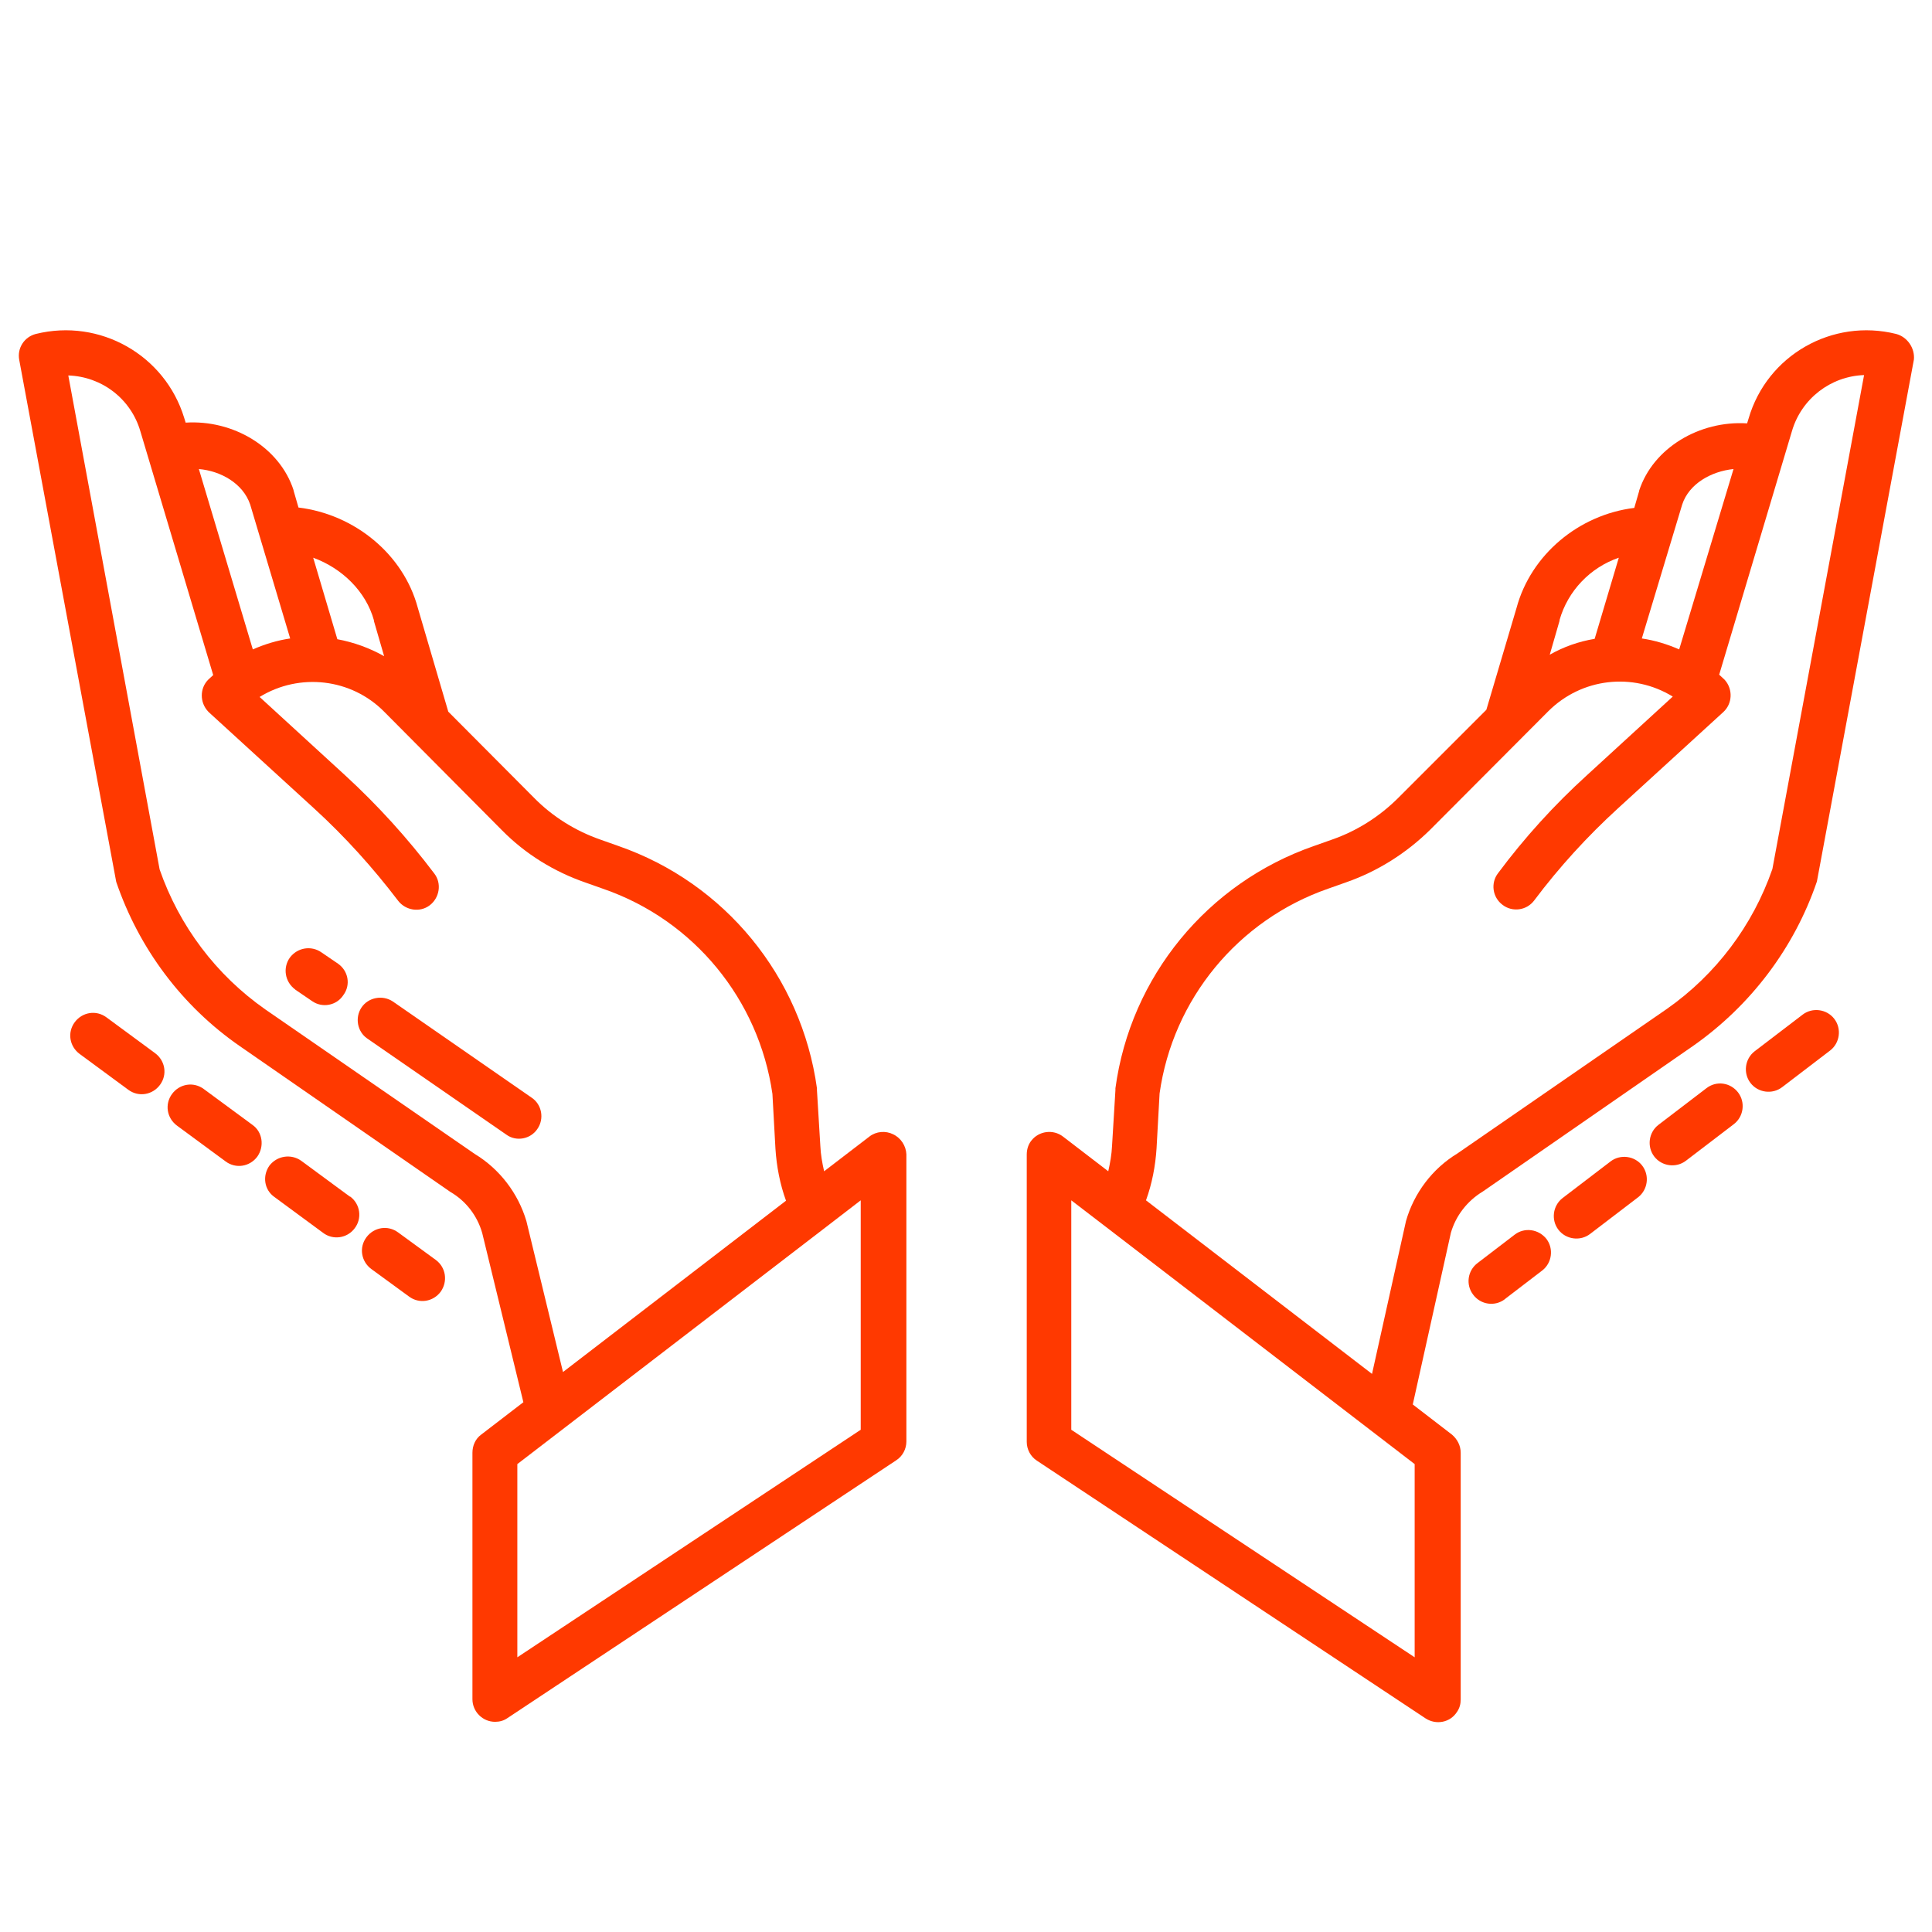 <?xml version="1.0" encoding="UTF-8"?> <!-- Generator: Adobe Illustrator 25.2.1, SVG Export Plug-In . SVG Version: 6.00 Build 0) --> <svg xmlns="http://www.w3.org/2000/svg" xmlns:xlink="http://www.w3.org/1999/xlink" id="Layer_1" x="0px" y="0px" viewBox="0 0 512 512" style="enable-background:new 0 0 512 512;" xml:space="preserve"> <style type="text/css"> .st0{fill:#FF3900;} </style> <path class="st0" d="M92.7,317.1l-12.9-9.5c-2.7-1.9-6.4-1.3-8.4,1.3c-1.9,2.7-1.4,6.4,1.3,8.3l12.9,9.5c2.6,2,6.4,1.5,8.4-1.2 c2-2.6,1.5-6.4-1.2-8.4C92.7,317.1,92.7,317.1,92.7,317.1z"></path> <path class="st0" d="M115.5,333.9l-10-7.3c-2.7-2-6.4-1.4-8.4,1.3c-2,2.7-1.4,6.4,1.3,8.4l0,0l10,7.3c2.7,2,6.4,1.4,8.4-1.3 C118.7,339.6,118.2,335.9,115.5,333.9z"></path> <path class="st0" d="M66.9,298.1L54,288.6c-2.7-2-6.4-1.4-8.4,1.3c-2,2.7-1.4,6.4,1.3,8.4l12.9,9.5c2.7,2,6.4,1.4,8.4-1.3 C70.1,303.8,69.6,300,66.9,298.1z"></path> <path class="st0" d="M41.1,279.1l-12.9-9.5c-2.7-2-6.4-1.4-8.4,1.3s-1.4,6.4,1.3,8.4l0,0l12.9,9.5c2.7,2,6.4,1.4,8.4-1.3 C44.4,284.8,43.8,281.1,41.1,279.1z"></path> <path class="st0" d="M236.7,300.6c-2-1-4.5-0.8-6.3,0.6l-12,9.2c-0.5-2.2-0.9-4.4-1-6.7l-0.9-14.8c0-0.2,0-0.3,0-0.5 c-4.1-29.6-24.4-54.4-52.6-64.2l-4.8-1.7c-6.6-2.3-12.7-6.1-17.6-11.1l-22.7-22.8l-8.1-27.6c-3.8-14.1-16.7-24.7-31.6-26.5l-1.3-4.5 l0-0.1c-3.7-11.4-16-18.7-28.6-17.9l-0.4-1.3C43.7,94.1,26.5,84.3,9.5,88.5c-3.1,0.8-5,3.8-4.4,6.9l25.7,138.3 c6,17.6,17.4,32.9,32.7,43.5l55.6,38.5c0.1,0.1,0.2,0.1,0.3,0.2c4.1,2.4,7.1,6.3,8.4,10.9l10.9,44.8l-11.2,8.6 c-1.5,1.1-2.3,2.9-2.3,4.8v65.3c0,3.3,2.7,6,6,6c1.2,0,2.3-0.3,3.3-1l103-68.3c1.7-1.1,2.7-3,2.7-5v-76.1 C240.1,303.7,238.8,301.6,236.7,300.6L236.7,300.6z M99.1,164.4l0,0.2l2.7,9.3c-3.9-2.2-8.1-3.7-12.4-4.5L83,147.8 C90.7,150.6,97,156.8,99.1,164.4z M66.3,133.7l10.6,35.5c-3.4,0.5-6.7,1.5-9.9,2.9l-14.3-47.8C58.5,124.8,64.4,128.1,66.3,133.7z M125.8,305.8l-55.5-38.3c-13-9.1-22.8-22.1-28-37.1L18.1,99.5c8.9,0.3,16.6,6.2,19.1,14.8l19.3,64.6c-0.4,0.4-0.9,0.8-1.3,1.2 c-2.3,2.3-2.3,6.1,0,8.5c0.1,0.1,0.1,0.1,0.2,0.2l27.9,25.5c8.1,7.4,15.5,15.6,22.2,24.4c2,2.6,5.8,3.2,8.4,1.2 c2.6-2,3.2-5.8,1.2-8.4c-7.1-9.4-15-18.1-23.6-26l-22.7-20.8c10.6-6.5,24.3-4.9,33,3.9L133,220c6.2,6.3,13.8,11,22.2,13.9l4.8,1.7 c23.9,8.3,41.1,29.3,44.7,54.3l0.8,14.5c0.3,4.7,1.2,9.4,2.8,13.8l-59.1,45.4l-9.7-40C137.3,316.2,132.4,309.8,125.8,305.8 L125.8,305.8z M228.1,378.9l-91,60.3V388l81.9-62.9l9.1-7L228.1,378.9z"></path> <path class="st0" d="M502.5,88.5c-16.9-4.2-34.2,5.6-39.1,22.4l-0.4,1.3c-12.6-0.8-24.9,6.5-28.6,17.8l0,0.1l-1.3,4.5 c-14.7,1.8-27.4,12.4-31.2,26.5l-8,27l-23.3,23.3c-5,5-11,8.8-17.6,11.1l-4.8,1.7c-28.2,9.8-48.6,34.6-52.6,64.2c0,0.2,0,0.3,0,0.5 l-0.9,14.8c-0.1,2.2-0.5,4.5-1,6.7l-12-9.2c-2.6-2-6.4-1.5-8.4,1.1c-0.8,1-1.2,2.3-1.2,3.7v76.1c0,2,1,3.9,2.7,5l103,68.3 c2.8,1.8,6.5,1.1,8.3-1.7c0.7-1,1-2.1,1-3.3V385c0-1.9-0.9-3.6-2.3-4.8l-10.4-8l10.1-45.5c1.3-4.5,4.3-8.4,8.4-10.9 c0.1-0.1,0.2-0.1,0.3-0.2l55.6-38.5c15.2-10.7,26.7-25.9,32.7-43.5l25.7-138.3C507.5,92.3,505.5,89.3,502.5,88.5L502.5,88.5z M445.8,133.7c1.8-5.5,7.7-8.8,13.6-9.4L445,172.1c-3.2-1.4-6.5-2.4-9.9-2.9L445.8,133.7z M413.3,164.5l0-0.2 c2.2-7.7,8.1-13.9,15.7-16.5l-6.4,21.5c-4.2,0.7-8.2,2.1-11.9,4.2L413.3,164.5z M374.9,388v51.2l-91-60.3v-60.8l9,6.9l0,0L374.9,388 z M469.7,230.3c-5.2,15-15,28-28,37.1l-55.5,38.3c-6.6,4-11.5,10.5-13.6,17.9l-9,40.5l-59.9-46c1.6-4.4,2.5-9.1,2.8-13.8l0.8-14.5 c3.5-25,20.8-46,44.7-54.3l4.8-1.7c8.3-2.9,15.9-7.7,22.2-13.9l31.3-31.4c8.8-8.8,22.4-10.4,33-3.9l-22.7,20.8 c-8.7,7.9-16.6,16.6-23.6,26c-2,2.6-1.5,6.4,1.2,8.4c2.6,2,6.4,1.5,8.4-1.2c6.6-8.8,14.1-17,22.2-24.4l27.9-25.5 c2.4-2.2,2.6-6,0.4-8.5c-0.1-0.1-0.1-0.1-0.2-0.2c-0.4-0.4-0.9-0.8-1.3-1.2l19.3-64.6c2.5-8.5,10.2-14.5,19.1-14.8L469.7,230.3z"></path> <path class="st0" d="M426.8,307.8l-12.7,9.7c-2.6,2-3.1,5.8-1.1,8.4c2,2.6,5.8,3.1,8.4,1.1l12.7-9.7c2.6-2,3.1-5.8,1.1-8.4 S429.4,305.8,426.8,307.8L426.8,307.8z"></path> <path class="st0" d="M477.7,268.9l-12.7,9.7c-2.6,2-3.1,5.8-1.1,8.4c2,2.6,5.8,3.1,8.4,1.1l0,0l12.7-9.7c2.6-2,3.1-5.8,1.1-8.4 C484.1,267.4,480.3,266.9,477.7,268.9L477.7,268.9L477.7,268.9z"></path> <path class="st0" d="M401.4,327.2l-9.8,7.5c-2.7,2-3.2,5.8-1.2,8.4c2,2.7,5.8,3.2,8.4,1.2c0,0,0.1,0,0.1-0.1l9.8-7.5 c2.6-2,3.1-5.8,1.1-8.4C407.7,325.7,404,325.2,401.4,327.2z"></path> <path class="st0" d="M452.2,288.4l-12.7,9.7c-2.6,2-3.1,5.8-1.1,8.4c2,2.6,5.8,3.1,8.4,1.1l0,0l12.7-9.7c2.6-2,3.1-5.8,1.1-8.4 S454.9,286.3,452.2,288.4z"></path> <path class="st0" d="M142.4,299.2c1.9-2.7,1.2-6.5-1.5-8.3l-36.8-25.5c-2.7-1.8-6.5-1.1-8.3,1.6c-1.8,2.7-1.1,6.4,1.5,8.2l36.9,25.5 C136.8,302.6,140.6,301.9,142.4,299.2L142.4,299.2z"></path> <path class="st0" d="M89.6,255.4l-4.4-3c-2.7-1.9-6.4-1.3-8.4,1.4c-1.9,2.7-1.3,6.4,1.4,8.4c0,0,0.1,0.1,0.1,0.1l4.4,3 c2.7,1.9,6.5,1.2,8.3-1.6C93,261,92.3,257.3,89.6,255.4L89.6,255.4z"></path> </svg> 